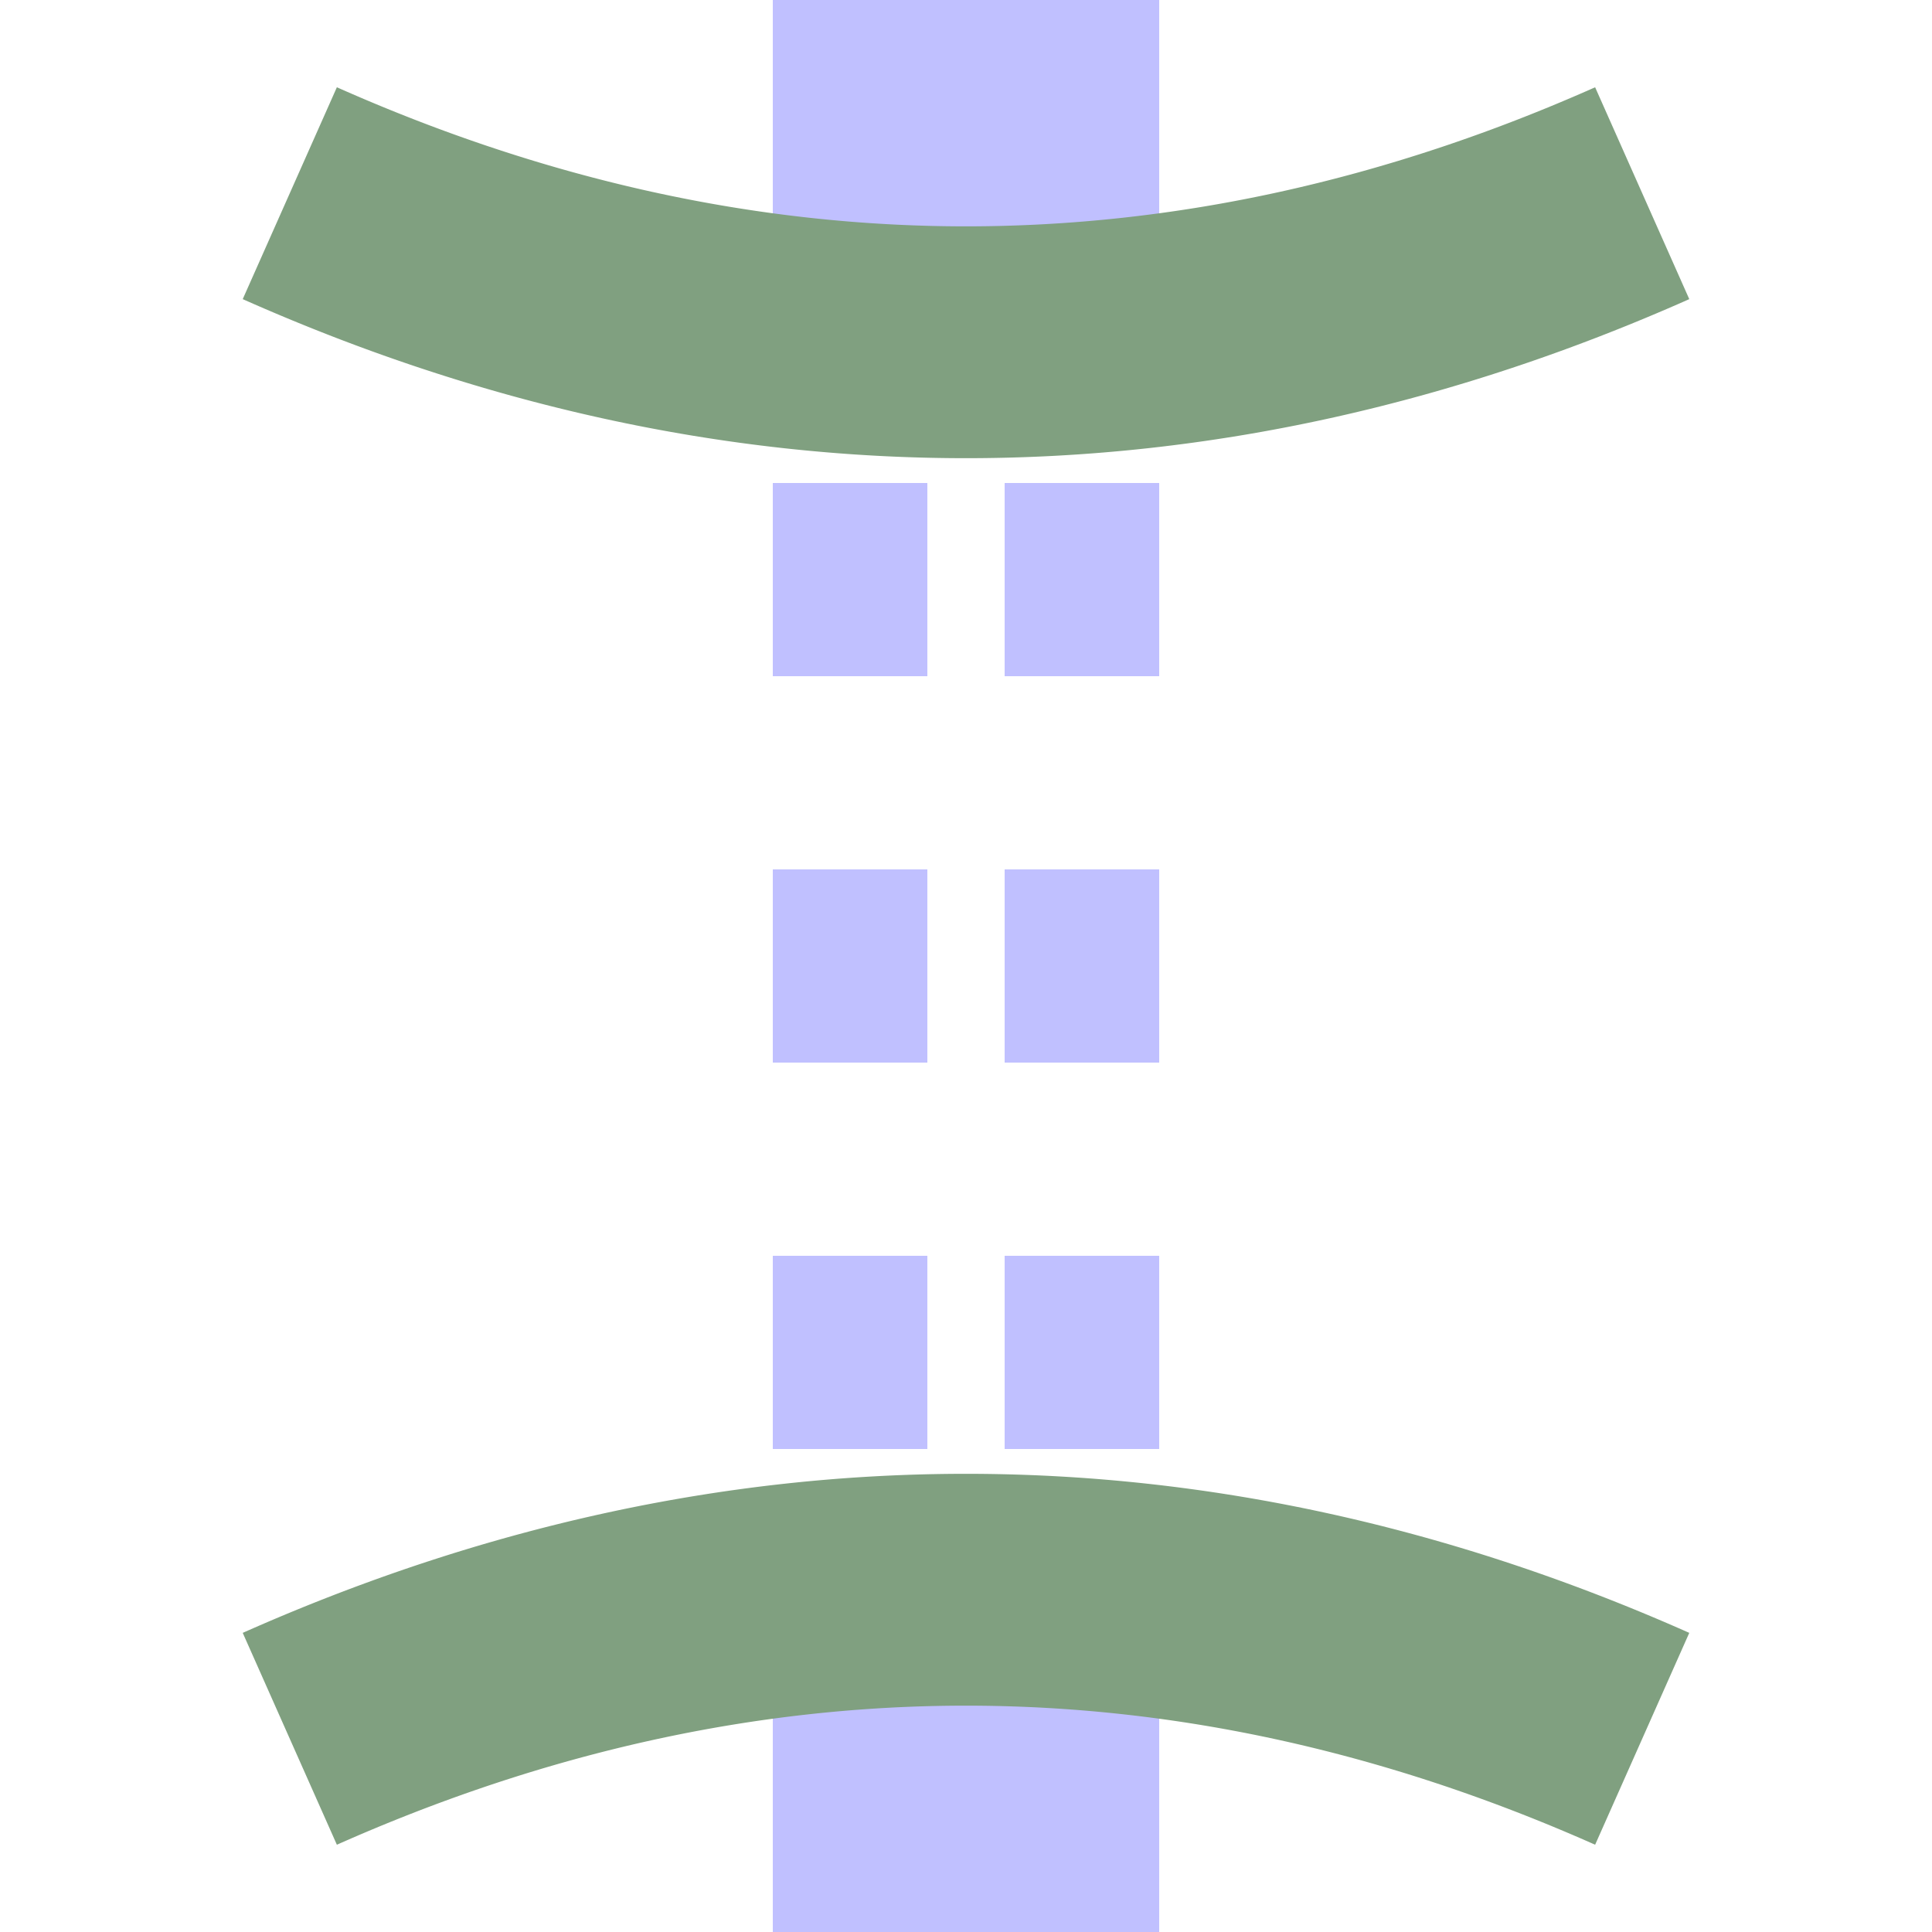 <?xml version="1.0" encoding="UTF-8" standalone="no"?>
<svg xmlns="http://www.w3.org/2000/svg" width="500" height="500">
 <title>exTUNNEL1</title>
 <g fill="none" stroke="#C0C0FF">
  <path d="M 250,0 v 100 m 0,300 v 500" stroke-width="100"/>
  <path d="M 220,375 V 125 m 60,250 V 125" stroke-dasharray="50" stroke-width="40"/>
  <path stroke="#80A080" d="M 75,50 A 1000,2500 0 0 0 425,50 M 75,450 A 1000,2500 0 0 1 425,450" stroke-width="60"/>
 </g>
</svg>